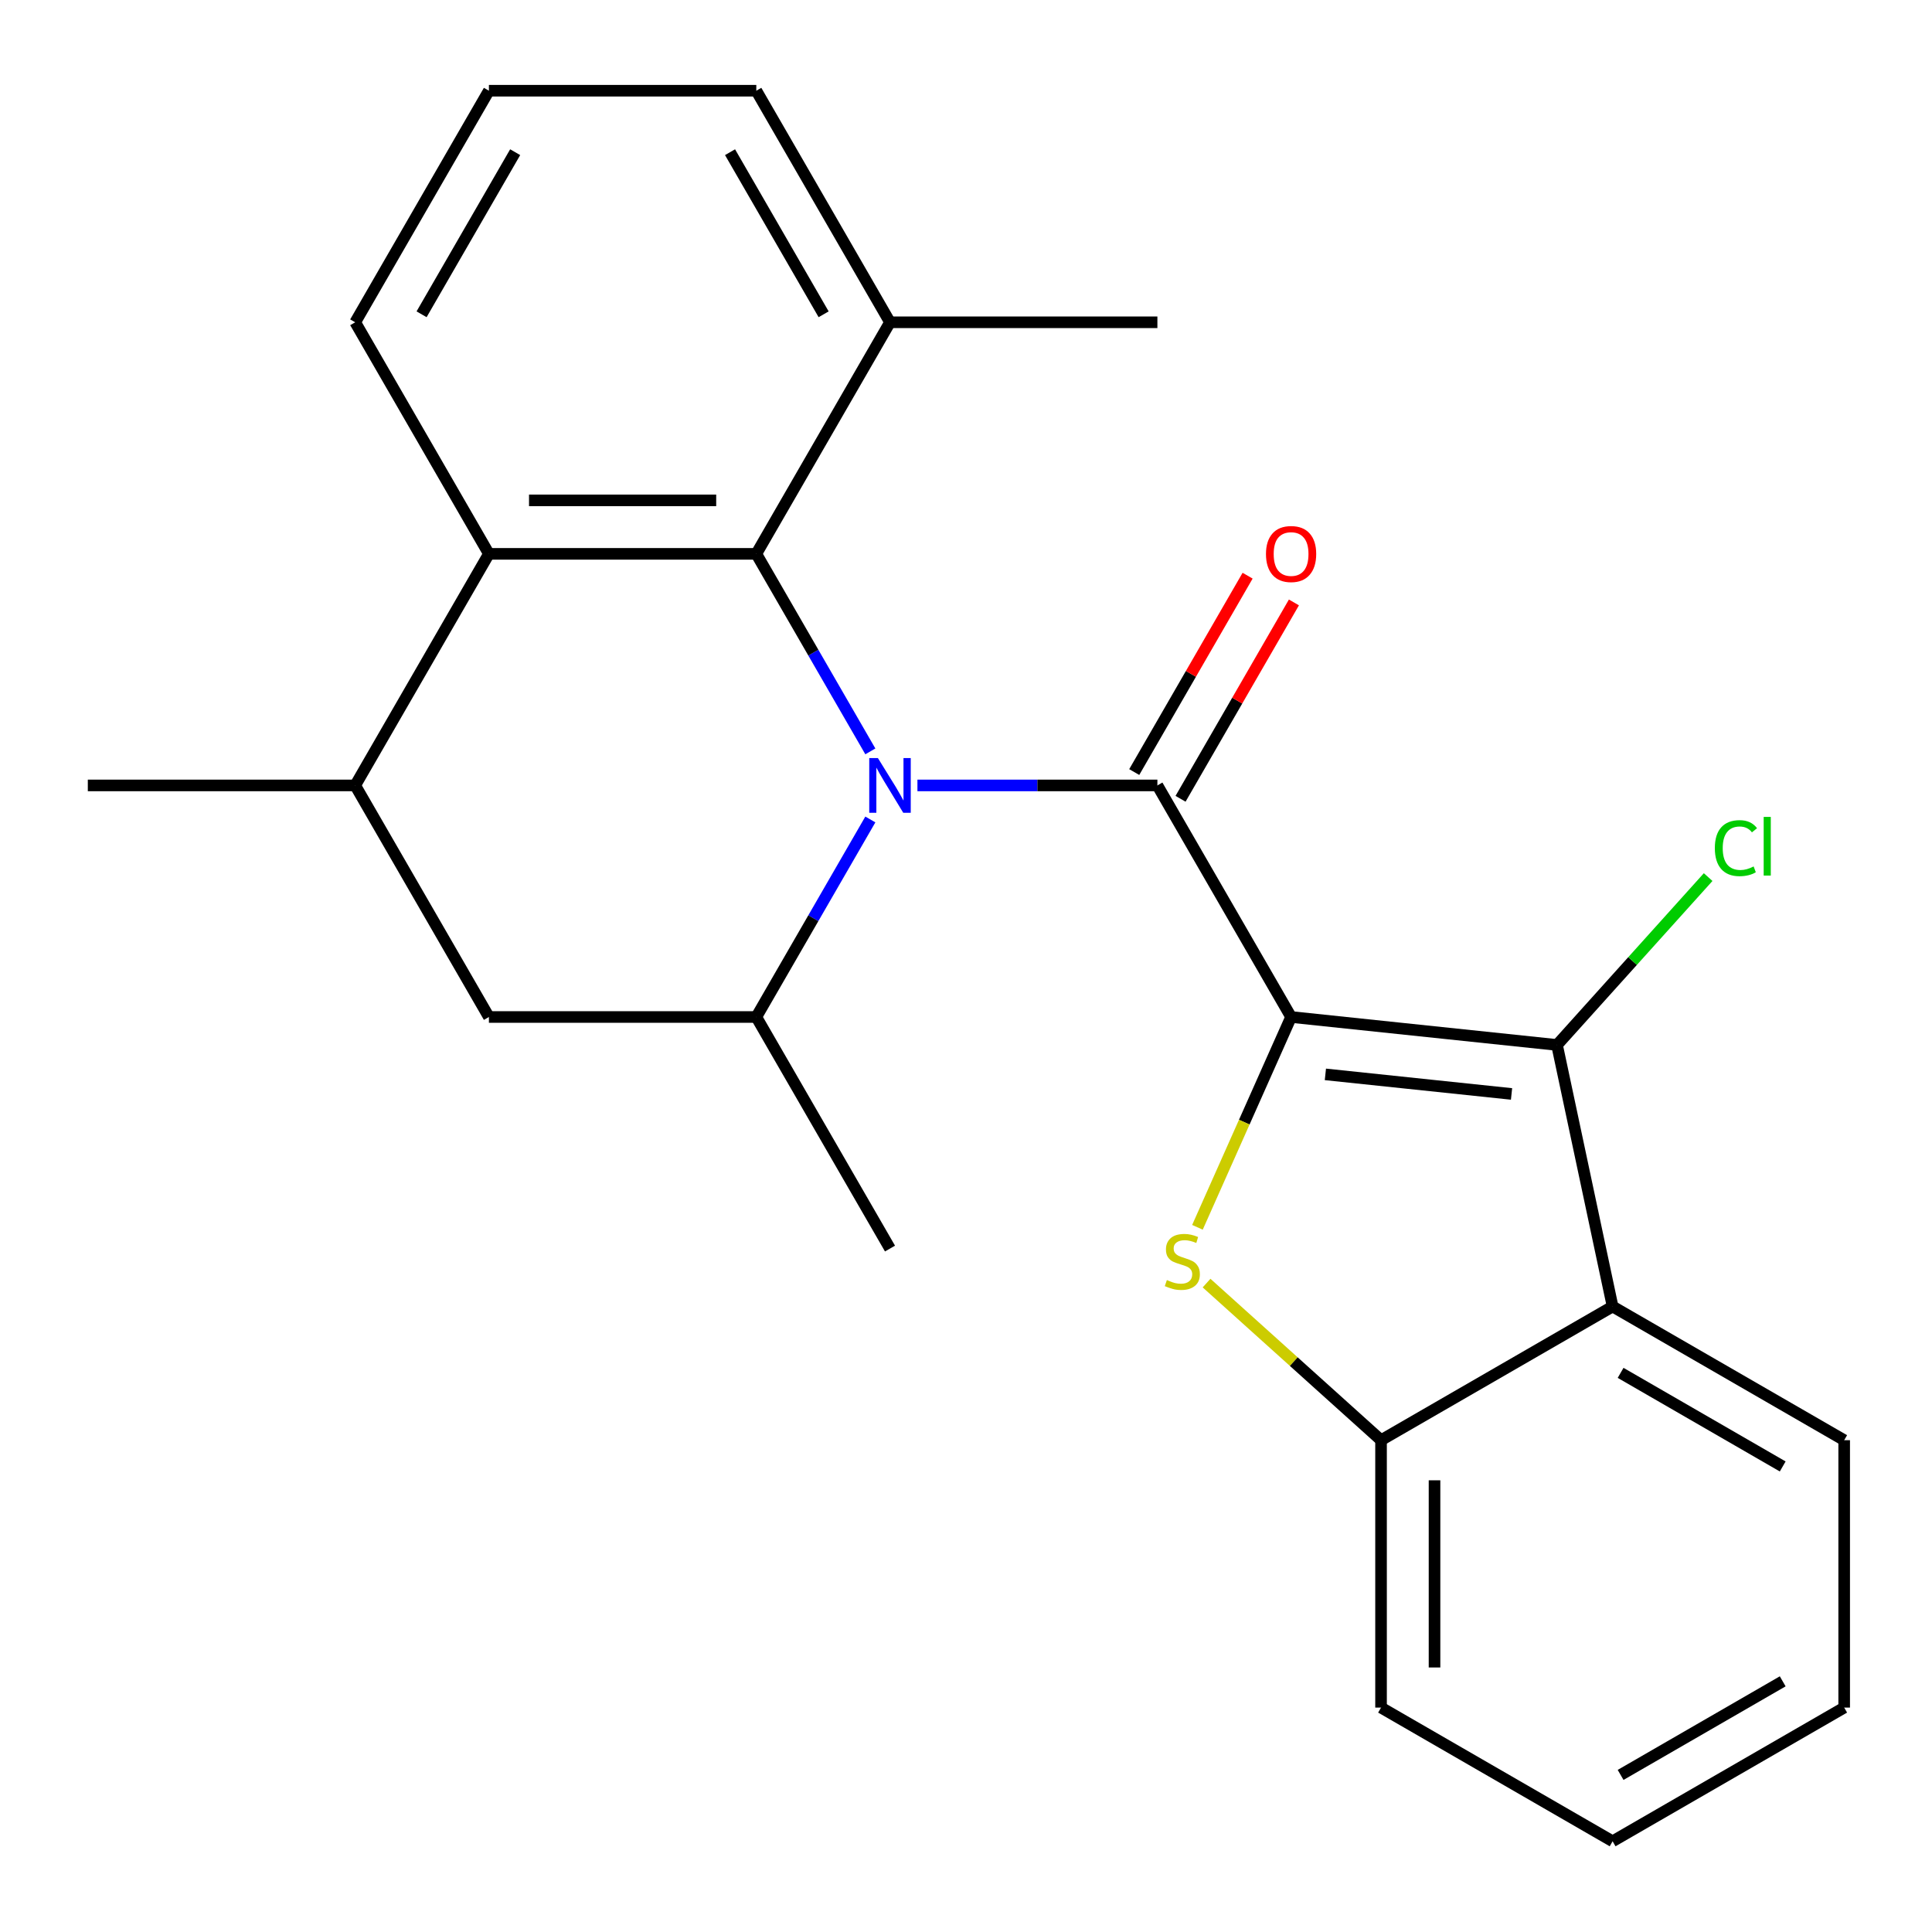 <?xml version='1.0' encoding='iso-8859-1'?>
<svg version='1.1' baseProfile='full'
              xmlns='http://www.w3.org/2000/svg'
                      xmlns:rdkit='http://www.rdkit.org/xml'
                      xmlns:xlink='http://www.w3.org/1999/xlink'
                  xml:space='preserve'
width='1000px' height='1000px' viewBox='0 0 1000 1000'>
<!-- END OF HEADER -->
<rect style='opacity:1.0;fill:#FFFFFF;stroke:none' width='1000' height='1000' x='0' y='0'> </rect>
<path class='bond-1' d='M 668.266,526.395 L 599.064,406.535' style='fill:none;fill-rule:evenodd;stroke:#000000;stroke-width:6px;stroke-linecap:butt;stroke-linejoin:miter;stroke-opacity:1' />
<path class='bond-2' d='M 668.266,526.395 L 644.033,580.824' style='fill:none;fill-rule:evenodd;stroke:#000000;stroke-width:6px;stroke-linecap:butt;stroke-linejoin:miter;stroke-opacity:1' />
<path class='bond-2' d='M 644.033,580.824 L 619.799,635.252' style='fill:none;fill-rule:evenodd;stroke:#CCCC00;stroke-width:6px;stroke-linecap:butt;stroke-linejoin:miter;stroke-opacity:1' />
<path class='bond-3' d='M 668.266,526.395 L 805.91,540.862' style='fill:none;fill-rule:evenodd;stroke:#000000;stroke-width:6px;stroke-linecap:butt;stroke-linejoin:miter;stroke-opacity:1' />
<path class='bond-3' d='M 686.019,556.094 L 782.37,566.221' style='fill:none;fill-rule:evenodd;stroke:#000000;stroke-width:6px;stroke-linecap:butt;stroke-linejoin:miter;stroke-opacity:1' />
<path class='bond-0' d='M 474.862,406.535 L 536.963,406.535' style='fill:none;fill-rule:evenodd;stroke:#0000FF;stroke-width:6px;stroke-linecap:butt;stroke-linejoin:miter;stroke-opacity:1' />
<path class='bond-0' d='M 536.963,406.535 L 599.064,406.535' style='fill:none;fill-rule:evenodd;stroke:#000000;stroke-width:6px;stroke-linecap:butt;stroke-linejoin:miter;stroke-opacity:1' />
<path class='bond-4' d='M 450.489,388.915 L 420.975,337.795' style='fill:none;fill-rule:evenodd;stroke:#0000FF;stroke-width:6px;stroke-linecap:butt;stroke-linejoin:miter;stroke-opacity:1' />
<path class='bond-4' d='M 420.975,337.795 L 391.461,286.675' style='fill:none;fill-rule:evenodd;stroke:#000000;stroke-width:6px;stroke-linecap:butt;stroke-linejoin:miter;stroke-opacity:1' />
<path class='bond-6' d='M 450.489,424.155 L 420.975,475.275' style='fill:none;fill-rule:evenodd;stroke:#0000FF;stroke-width:6px;stroke-linecap:butt;stroke-linejoin:miter;stroke-opacity:1' />
<path class='bond-6' d='M 420.975,475.275 L 391.461,526.395' style='fill:none;fill-rule:evenodd;stroke:#000000;stroke-width:6px;stroke-linecap:butt;stroke-linejoin:miter;stroke-opacity:1' />
<path class='bond-11' d='M 611.05,413.455 L 640.391,362.635' style='fill:none;fill-rule:evenodd;stroke:#000000;stroke-width:6px;stroke-linecap:butt;stroke-linejoin:miter;stroke-opacity:1' />
<path class='bond-11' d='M 640.391,362.635 L 669.732,311.815' style='fill:none;fill-rule:evenodd;stroke:#FF0000;stroke-width:6px;stroke-linecap:butt;stroke-linejoin:miter;stroke-opacity:1' />
<path class='bond-11' d='M 587.078,399.615 L 616.419,348.795' style='fill:none;fill-rule:evenodd;stroke:#000000;stroke-width:6px;stroke-linecap:butt;stroke-linejoin:miter;stroke-opacity:1' />
<path class='bond-11' d='M 616.419,348.795 L 645.76,297.975' style='fill:none;fill-rule:evenodd;stroke:#FF0000;stroke-width:6px;stroke-linecap:butt;stroke-linejoin:miter;stroke-opacity:1' />
<path class='bond-7' d='M 624.512,664.123 L 669.669,704.782' style='fill:none;fill-rule:evenodd;stroke:#CCCC00;stroke-width:6px;stroke-linecap:butt;stroke-linejoin:miter;stroke-opacity:1' />
<path class='bond-7' d='M 669.669,704.782 L 714.825,745.441' style='fill:none;fill-rule:evenodd;stroke:#000000;stroke-width:6px;stroke-linecap:butt;stroke-linejoin:miter;stroke-opacity:1' />
<path class='bond-5' d='M 805.91,540.862 L 834.685,676.24' style='fill:none;fill-rule:evenodd;stroke:#000000;stroke-width:6px;stroke-linecap:butt;stroke-linejoin:miter;stroke-opacity:1' />
<path class='bond-13' d='M 805.91,540.862 L 845.025,497.421' style='fill:none;fill-rule:evenodd;stroke:#000000;stroke-width:6px;stroke-linecap:butt;stroke-linejoin:miter;stroke-opacity:1' />
<path class='bond-13' d='M 845.025,497.421 L 884.139,453.98' style='fill:none;fill-rule:evenodd;stroke:#00CC00;stroke-width:6px;stroke-linecap:butt;stroke-linejoin:miter;stroke-opacity:1' />
<path class='bond-8' d='M 391.461,286.675 L 253.058,286.675' style='fill:none;fill-rule:evenodd;stroke:#000000;stroke-width:6px;stroke-linecap:butt;stroke-linejoin:miter;stroke-opacity:1' />
<path class='bond-8' d='M 370.7,258.995 L 273.819,258.995' style='fill:none;fill-rule:evenodd;stroke:#000000;stroke-width:6px;stroke-linecap:butt;stroke-linejoin:miter;stroke-opacity:1' />
<path class='bond-12' d='M 391.461,286.675 L 460.662,166.815' style='fill:none;fill-rule:evenodd;stroke:#000000;stroke-width:6px;stroke-linecap:butt;stroke-linejoin:miter;stroke-opacity:1' />
<path class='bond-14' d='M 834.685,676.24 L 954.545,745.441' style='fill:none;fill-rule:evenodd;stroke:#000000;stroke-width:6px;stroke-linecap:butt;stroke-linejoin:miter;stroke-opacity:1' />
<path class='bond-14' d='M 838.824,710.592 L 922.726,759.033' style='fill:none;fill-rule:evenodd;stroke:#000000;stroke-width:6px;stroke-linecap:butt;stroke-linejoin:miter;stroke-opacity:1' />
<path class='bond-24' d='M 834.685,676.24 L 714.825,745.441' style='fill:none;fill-rule:evenodd;stroke:#000000;stroke-width:6px;stroke-linecap:butt;stroke-linejoin:miter;stroke-opacity:1' />
<path class='bond-10' d='M 391.461,526.395 L 253.058,526.395' style='fill:none;fill-rule:evenodd;stroke:#000000;stroke-width:6px;stroke-linecap:butt;stroke-linejoin:miter;stroke-opacity:1' />
<path class='bond-16' d='M 391.461,526.395 L 460.662,646.255' style='fill:none;fill-rule:evenodd;stroke:#000000;stroke-width:6px;stroke-linecap:butt;stroke-linejoin:miter;stroke-opacity:1' />
<path class='bond-17' d='M 714.825,745.441 L 714.825,883.844' style='fill:none;fill-rule:evenodd;stroke:#000000;stroke-width:6px;stroke-linecap:butt;stroke-linejoin:miter;stroke-opacity:1' />
<path class='bond-17' d='M 742.506,766.202 L 742.506,863.083' style='fill:none;fill-rule:evenodd;stroke:#000000;stroke-width:6px;stroke-linecap:butt;stroke-linejoin:miter;stroke-opacity:1' />
<path class='bond-15' d='M 253.058,286.675 L 183.857,166.815' style='fill:none;fill-rule:evenodd;stroke:#000000;stroke-width:6px;stroke-linecap:butt;stroke-linejoin:miter;stroke-opacity:1' />
<path class='bond-26' d='M 253.058,286.675 L 183.857,406.535' style='fill:none;fill-rule:evenodd;stroke:#000000;stroke-width:6px;stroke-linecap:butt;stroke-linejoin:miter;stroke-opacity:1' />
<path class='bond-9' d='M 183.857,406.535 L 253.058,526.395' style='fill:none;fill-rule:evenodd;stroke:#000000;stroke-width:6px;stroke-linecap:butt;stroke-linejoin:miter;stroke-opacity:1' />
<path class='bond-18' d='M 183.857,406.535 L 45.455,406.535' style='fill:none;fill-rule:evenodd;stroke:#000000;stroke-width:6px;stroke-linecap:butt;stroke-linejoin:miter;stroke-opacity:1' />
<path class='bond-20' d='M 460.662,166.815 L 391.461,46.955' style='fill:none;fill-rule:evenodd;stroke:#000000;stroke-width:6px;stroke-linecap:butt;stroke-linejoin:miter;stroke-opacity:1' />
<path class='bond-20' d='M 426.31,162.676 L 377.869,78.774' style='fill:none;fill-rule:evenodd;stroke:#000000;stroke-width:6px;stroke-linecap:butt;stroke-linejoin:miter;stroke-opacity:1' />
<path class='bond-21' d='M 460.662,166.815 L 599.064,166.815' style='fill:none;fill-rule:evenodd;stroke:#000000;stroke-width:6px;stroke-linecap:butt;stroke-linejoin:miter;stroke-opacity:1' />
<path class='bond-22' d='M 954.545,745.441 L 954.545,883.844' style='fill:none;fill-rule:evenodd;stroke:#000000;stroke-width:6px;stroke-linecap:butt;stroke-linejoin:miter;stroke-opacity:1' />
<path class='bond-19' d='M 183.857,166.815 L 253.058,46.955' style='fill:none;fill-rule:evenodd;stroke:#000000;stroke-width:6px;stroke-linecap:butt;stroke-linejoin:miter;stroke-opacity:1' />
<path class='bond-19' d='M 218.209,162.676 L 266.65,78.774' style='fill:none;fill-rule:evenodd;stroke:#000000;stroke-width:6px;stroke-linecap:butt;stroke-linejoin:miter;stroke-opacity:1' />
<path class='bond-23' d='M 714.825,883.844 L 834.685,953.045' style='fill:none;fill-rule:evenodd;stroke:#000000;stroke-width:6px;stroke-linecap:butt;stroke-linejoin:miter;stroke-opacity:1' />
<path class='bond-27' d='M 253.058,46.955 L 391.461,46.955' style='fill:none;fill-rule:evenodd;stroke:#000000;stroke-width:6px;stroke-linecap:butt;stroke-linejoin:miter;stroke-opacity:1' />
<path class='bond-25' d='M 954.545,883.844 L 834.685,953.045' style='fill:none;fill-rule:evenodd;stroke:#000000;stroke-width:6px;stroke-linecap:butt;stroke-linejoin:miter;stroke-opacity:1' />
<path class='bond-25' d='M 922.726,870.252 L 838.824,918.693' style='fill:none;fill-rule:evenodd;stroke:#000000;stroke-width:6px;stroke-linecap:butt;stroke-linejoin:miter;stroke-opacity:1' />
<path  class='atom-1' d='M 454.402 392.375
L 463.682 407.375
Q 464.602 408.855, 466.082 411.535
Q 467.562 414.215, 467.642 414.375
L 467.642 392.375
L 471.402 392.375
L 471.402 420.695
L 467.522 420.695
L 457.562 404.295
Q 456.402 402.375, 455.162 400.175
Q 453.962 397.975, 453.602 397.295
L 453.602 420.695
L 449.922 420.695
L 449.922 392.375
L 454.402 392.375
' fill='#0000FF'/>
<path  class='atom-3' d='M 603.972 662.552
Q 604.292 662.672, 605.612 663.232
Q 606.932 663.792, 608.372 664.152
Q 609.852 664.472, 611.292 664.472
Q 613.972 664.472, 615.532 663.192
Q 617.092 661.872, 617.092 659.592
Q 617.092 658.032, 616.292 657.072
Q 615.532 656.112, 614.332 655.592
Q 613.132 655.072, 611.132 654.472
Q 608.612 653.712, 607.092 652.992
Q 605.612 652.272, 604.532 650.752
Q 603.492 649.232, 603.492 646.672
Q 603.492 643.112, 605.892 640.912
Q 608.332 638.712, 613.132 638.712
Q 616.412 638.712, 620.132 640.272
L 619.212 643.352
Q 615.812 641.952, 613.252 641.952
Q 610.492 641.952, 608.972 643.112
Q 607.452 644.232, 607.492 646.192
Q 607.492 647.712, 608.252 648.632
Q 609.052 649.552, 610.172 650.072
Q 611.332 650.592, 613.252 651.192
Q 615.812 651.992, 617.332 652.792
Q 618.852 653.592, 619.932 655.232
Q 621.052 656.832, 621.052 659.592
Q 621.052 663.512, 618.412 665.632
Q 615.812 667.712, 611.452 667.712
Q 608.932 667.712, 607.012 667.152
Q 605.132 666.632, 602.892 665.712
L 603.972 662.552
' fill='#CCCC00'/>
<path  class='atom-12' d='M 655.266 286.755
Q 655.266 279.955, 658.626 276.155
Q 661.986 272.355, 668.266 272.355
Q 674.546 272.355, 677.906 276.155
Q 681.266 279.955, 681.266 286.755
Q 681.266 293.635, 677.866 297.555
Q 674.466 301.435, 668.266 301.435
Q 662.026 301.435, 658.626 297.555
Q 655.266 293.675, 655.266 286.755
M 668.266 298.235
Q 672.586 298.235, 674.906 295.355
Q 677.266 292.435, 677.266 286.755
Q 677.266 281.195, 674.906 278.395
Q 672.586 275.555, 668.266 275.555
Q 663.946 275.555, 661.586 278.355
Q 659.266 281.155, 659.266 286.755
Q 659.266 292.475, 661.586 295.355
Q 663.946 298.235, 668.266 298.235
' fill='#FF0000'/>
<path  class='atom-14' d='M 887.599 438.989
Q 887.599 431.949, 890.879 428.269
Q 894.199 424.549, 900.479 424.549
Q 906.319 424.549, 909.439 428.669
L 906.799 430.829
Q 904.519 427.829, 900.479 427.829
Q 896.199 427.829, 893.919 430.709
Q 891.679 433.549, 891.679 438.989
Q 891.679 444.589, 893.999 447.469
Q 896.359 450.349, 900.919 450.349
Q 904.039 450.349, 907.679 448.469
L 908.799 451.469
Q 907.319 452.429, 905.079 452.989
Q 902.839 453.549, 900.359 453.549
Q 894.199 453.549, 890.879 449.789
Q 887.599 446.029, 887.599 438.989
' fill='#00CC00'/>
<path  class='atom-14' d='M 912.879 422.829
L 916.559 422.829
L 916.559 453.189
L 912.879 453.189
L 912.879 422.829
' fill='#00CC00'/>
</svg>
